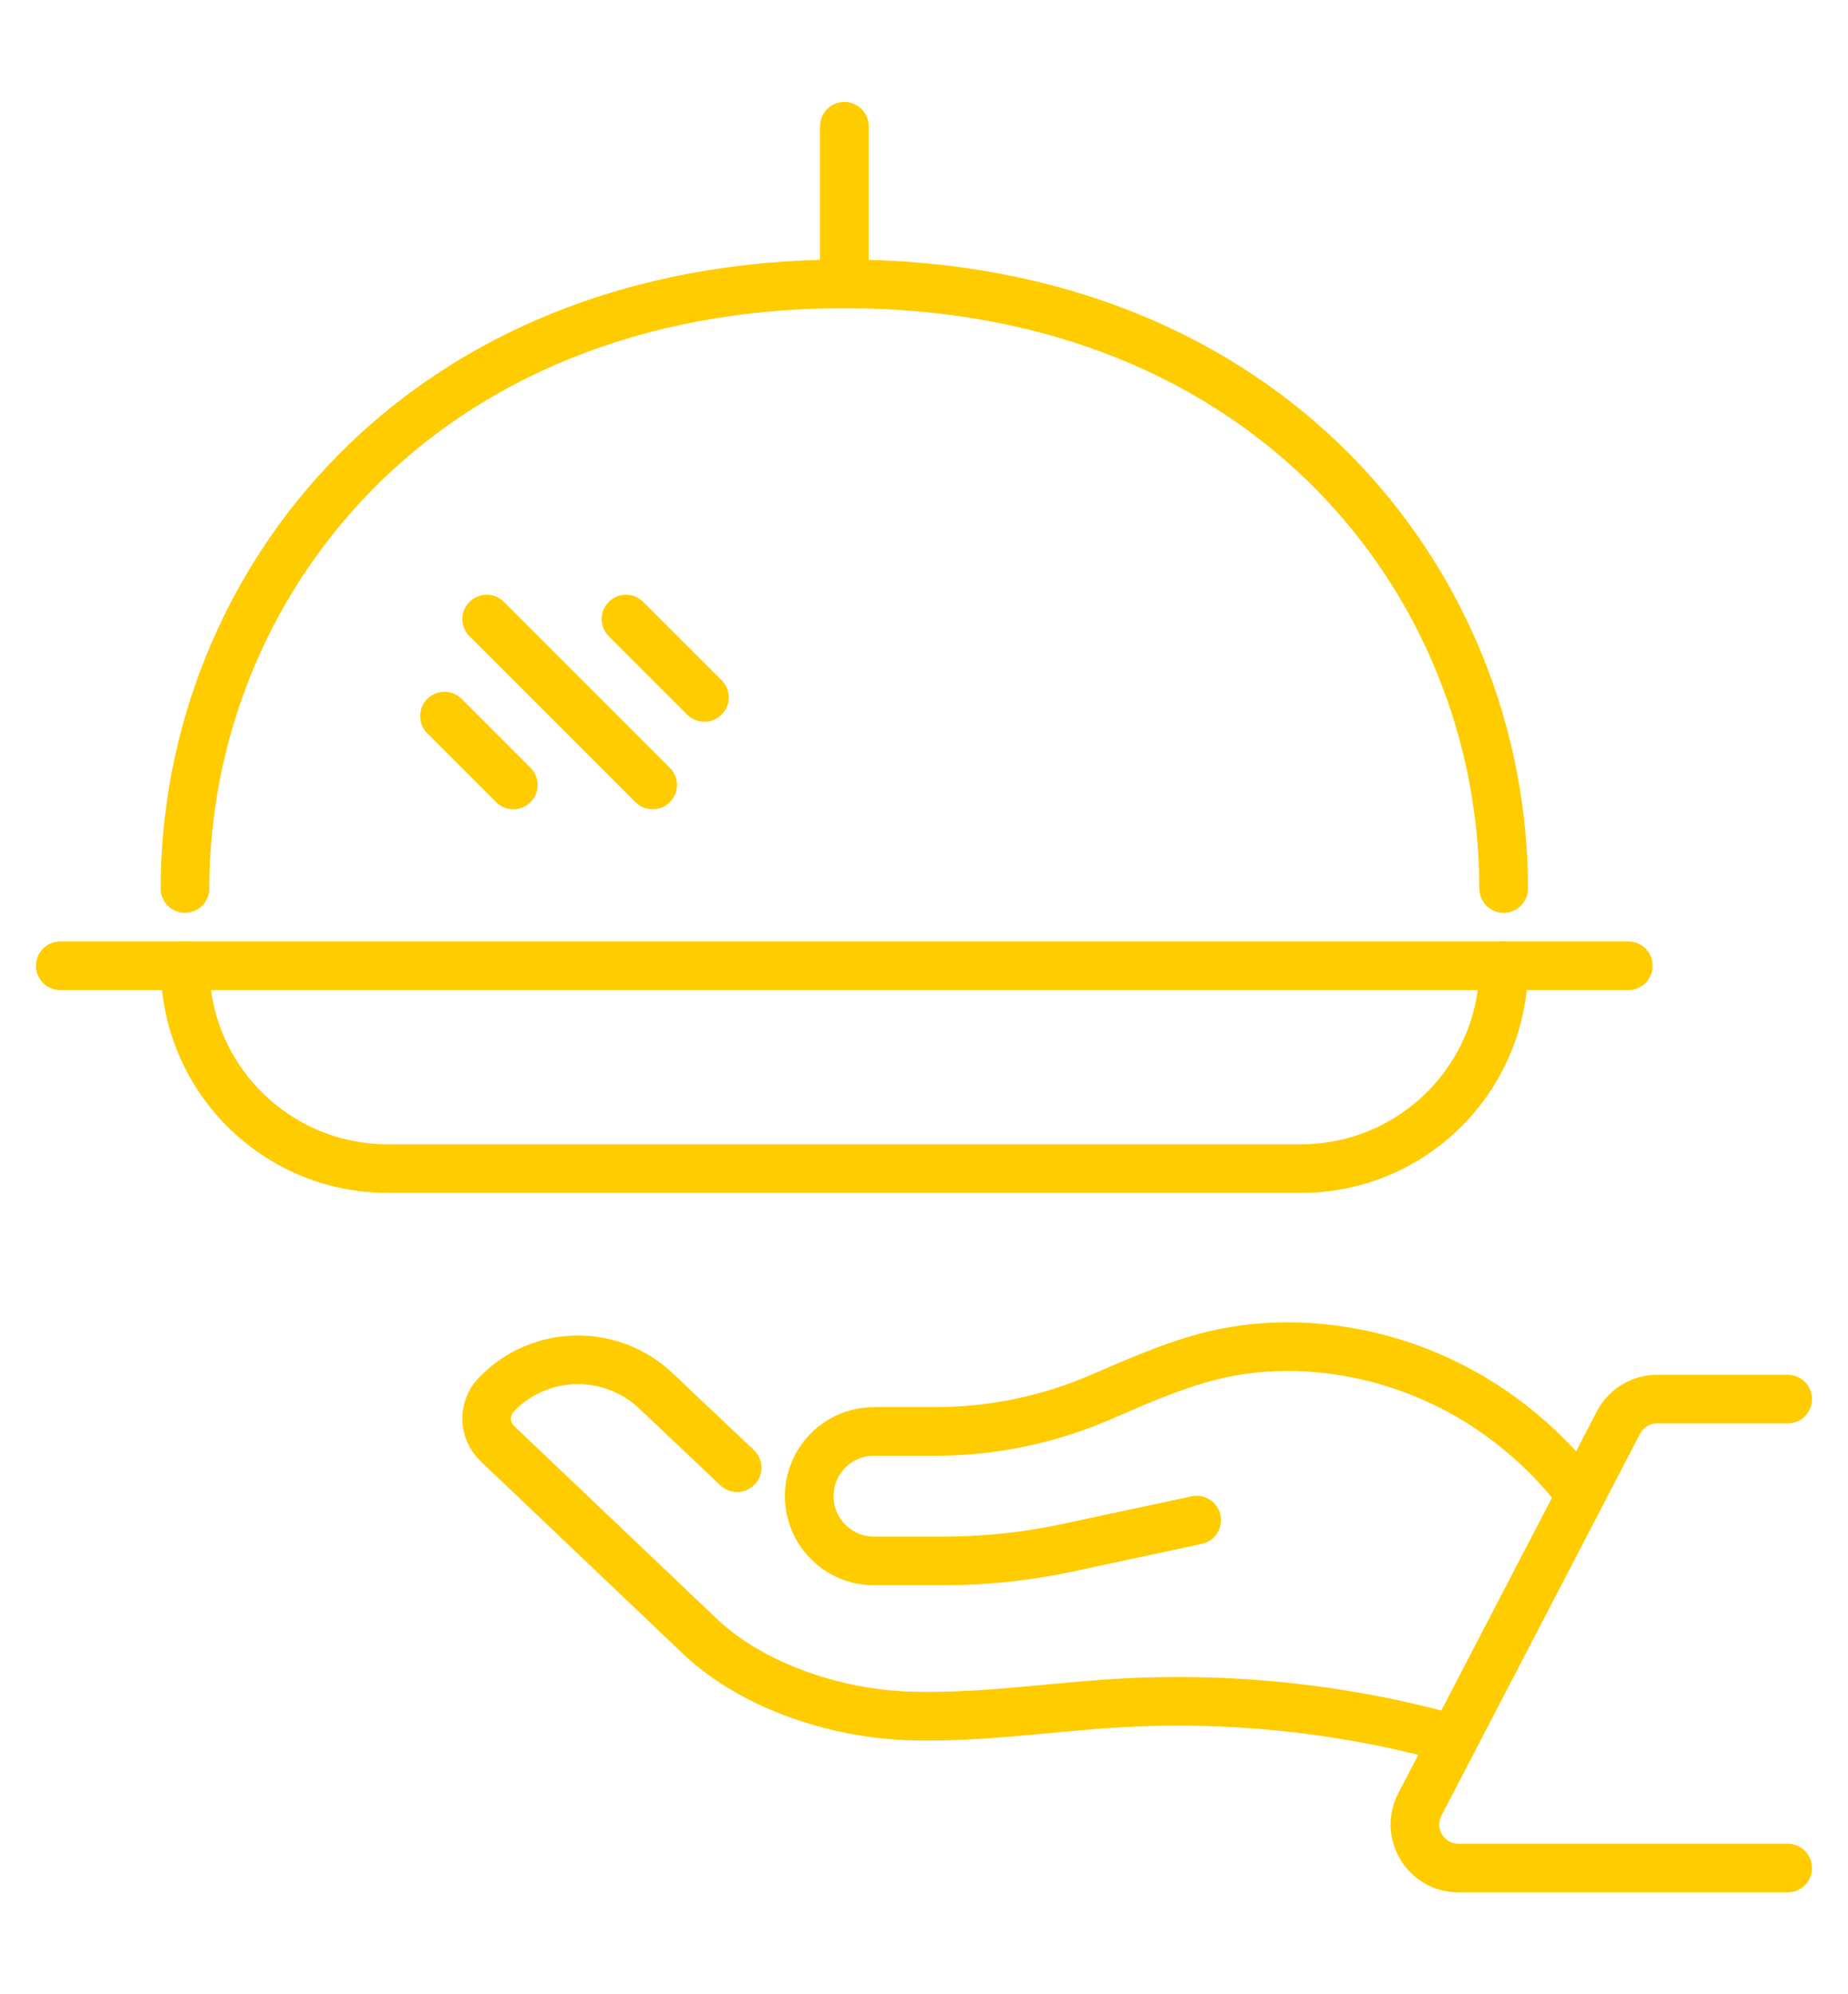 <?xml version="1.0" encoding="utf-8"?>
<!-- Generator: Adobe Illustrator 16.0.0, SVG Export Plug-In . SVG Version: 6.00 Build 0)  -->
<!DOCTYPE svg PUBLIC "-//W3C//DTD SVG 1.1//EN" "http://www.w3.org/Graphics/SVG/1.1/DTD/svg11.dtd">
<svg version="1.1" id="Calque_1" xmlns="http://www.w3.org/2000/svg" xmlns:xlink="http://www.w3.org/1999/xlink" x="0px" y="0px"
	 width="38px" height="41px" viewBox="0 0 38 41" enable-background="new 0 0 38 41" xml:space="preserve">
<g>
	<g>
		<g>
			
				<line fill="none" stroke="#FFCC00" stroke-linecap="round" stroke-miterlimit="10" x1="14.485" y1="14.338" x2="12.872" y2="12.727"/>
			
				<line fill="none" stroke="#FFCC00" stroke-linecap="round" stroke-miterlimit="10" x1="13.42" y1="16.138" x2="10.008" y2="12.727"/>
			
				<line fill="none" stroke="#FFCC00" stroke-linecap="round" stroke-miterlimit="10" x1="10.555" y1="16.138" x2="9.14" y2="14.723"/>
		</g>
		<g>
			<g>
				<g>
					<path fill="none" stroke="#FFCC00" stroke-linecap="round" stroke-miterlimit="10" d="M30.919,18.267
						c0-6.229-4.802-12.431-13.557-12.431c-8.756,0-13.558,6.202-13.558,12.431"/>
				</g>
			</g>
			
				<line fill="none" stroke="#FFCC00" stroke-linecap="round" stroke-miterlimit="10" x1="1.24" y1="19.855" x2="33.483" y2="19.855"/>
			<path fill="none" stroke="#FFCC00" stroke-linecap="round" stroke-miterlimit="10" d="M3.805,19.855L3.805,19.855
				c0,2.303,1.866,4.17,4.169,4.17h9.389h9.388c2.303,0,4.169-1.867,4.169-4.17l0,0"/>
			
				<line fill="none" stroke="#FFCC00" stroke-linecap="round" stroke-miterlimit="10" x1="17.362" y1="5.836" x2="17.362" y2="2.596"/>
		</g>
	</g>
	<g>
		<g>
			<path fill="none" stroke="#FFCC00" stroke-linecap="round" stroke-miterlimit="10" d="M29.664,35.689
				c-2.153-0.574-4.4-0.805-6.627-0.678c-1.47,0.084-2.937,0.322-4.408,0.264c-1.472-0.061-3.149-0.611-4.223-1.621l-4.181-3.977
				c-0.283-0.273-0.291-0.725-0.018-1.008l0,0c0.894-0.926,2.368-0.953,3.295-0.061l1.655,1.566"/>
			<path fill="none" stroke="#FFCC00" stroke-linecap="round" stroke-miterlimit="10" d="M24.607,31.252l-2.654,0.568
				c-0.837,0.18-1.689,0.27-2.545,0.271h-1.437c-0.734,0-1.331-0.596-1.331-1.332l0,0c0-0.734,0.596-1.33,1.331-1.33h1.263
				c1.164,0,2.315-0.238,3.385-0.699c0.75-0.322,1.495-0.658,2.297-0.859c2.191-0.547,5.294,0.053,7.435,2.662"/>
		</g>
	</g>
	<path fill="none" stroke="#FFCC00" stroke-linecap="round" stroke-miterlimit="10" d="M36.76,28.764h-2.684
		c-0.335,0-0.641,0.186-0.795,0.48l-4.084,7.852c-0.31,0.596,0.122,1.309,0.795,1.309h6.768"/>
</g>
</svg>
